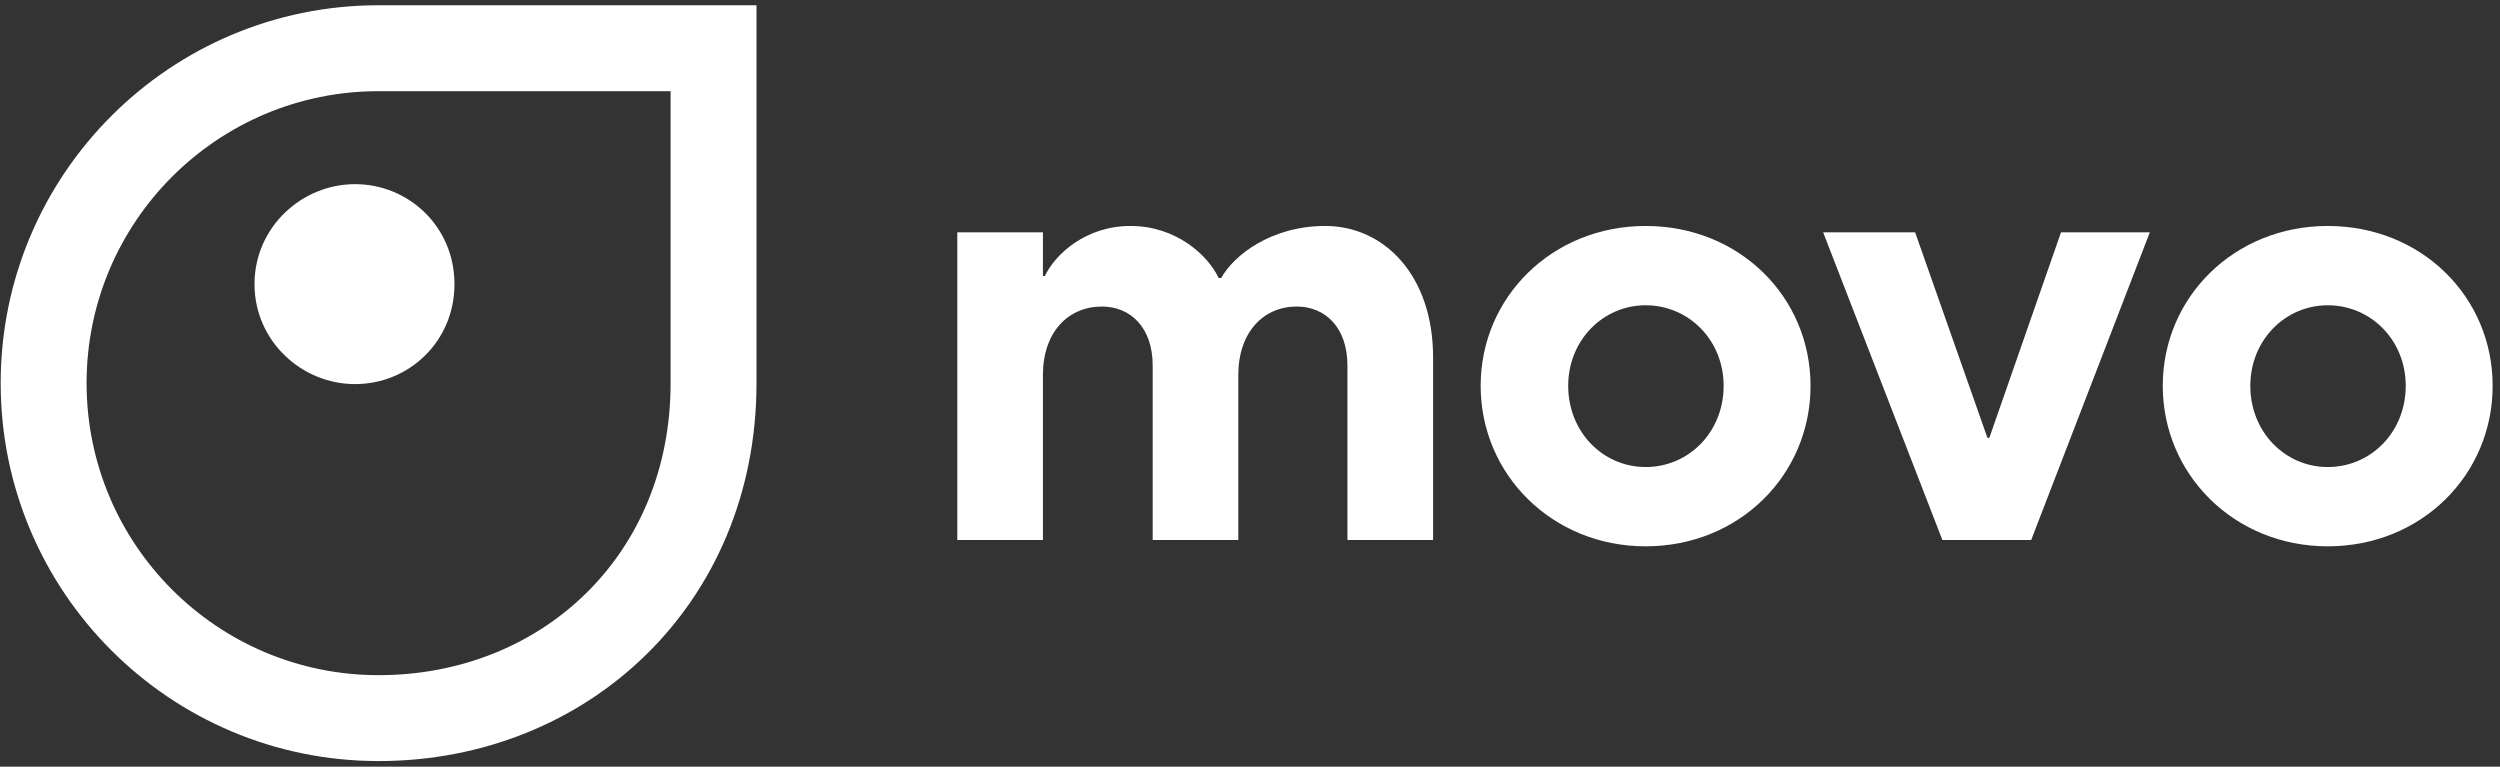 <?xml version="1.0" encoding="UTF-8"?>
<svg xmlns="http://www.w3.org/2000/svg" width="150" height="46" viewBox="0 0 150 46" fill="none">
  <rect x="0" y="0" width="150" height="46" fill="#333333" stroke="none"/>
  <path d="M15.271 17.047C15.271 13.636 18.101 11.049 21.303 11.049C24.505 11.049 27.268 13.586 27.268 17.047C27.268 20.508 24.517 23.046 21.303 23.046C18.088 23.046 15.271 20.45 15.271 17.047Z" fill="white"></path>
  <path fill-rule="evenodd" clip-rule="evenodd" d="M22.715 40.51C32.503 40.51 40.236 33.296 40.236 22.99V5.47H22.715C13.04 5.47 5.195 13.314 5.195 22.99C5.195 32.666 13.04 40.51 22.715 40.51ZM22.715 45.664C35.238 45.664 45.39 36.252 45.39 22.99V0.315H22.715C10.193 0.315 0.041 10.467 0.041 22.99C0.041 35.513 10.193 45.664 22.715 45.664Z" fill="white"></path>
  <path d="M62.576 32.399V22.502C62.576 19.914 64.099 18.392 66.116 18.392C67.829 18.392 69.161 19.648 69.161 21.931V32.399H74.299V22.502C74.299 19.914 75.822 18.392 77.801 18.392C79.514 18.392 80.846 19.648 80.846 21.931V32.399H85.985V21.437C85.985 16.526 83.054 13.558 79.514 13.558C76.279 13.558 74.033 15.309 73.272 16.679H73.12C72.472 15.309 70.569 13.558 67.829 13.558C65.126 13.558 63.299 15.271 62.69 16.565H62.576V13.938H57.438V32.399H62.576Z" fill="white"></path>
  <path d="M98.736 32.779C104.369 32.779 108.632 28.478 108.632 23.149C108.632 17.821 104.369 13.558 98.736 13.558C93.141 13.558 88.84 17.821 88.84 23.149C88.84 28.478 93.141 32.779 98.736 32.779ZM98.736 28.022C96.186 28.022 94.092 25.928 94.092 23.149C94.092 20.409 96.186 18.316 98.736 18.316C101.324 18.316 103.418 20.409 103.418 23.149C103.418 25.928 101.324 28.022 98.736 28.022Z" fill="white"></path>
  <path d="M121.872 32.399L128.99 13.938H123.661L119.36 26.271H119.246L114.907 13.938H109.388L116.543 32.399H121.872Z" fill="white"></path>
  <path d="M139.663 32.779C145.296 32.779 149.559 28.478 149.559 23.149C149.559 17.821 145.296 13.558 139.663 13.558C134.067 13.558 129.766 17.821 129.766 23.149C129.766 28.478 134.067 32.779 139.663 32.779ZM139.663 28.022C137.112 28.022 135.019 25.928 135.019 23.149C135.019 20.409 137.112 18.316 139.663 18.316C142.251 18.316 144.344 20.409 144.344 23.149C144.344 25.928 142.251 28.022 139.663 28.022Z" fill="white"></path>
</svg>
